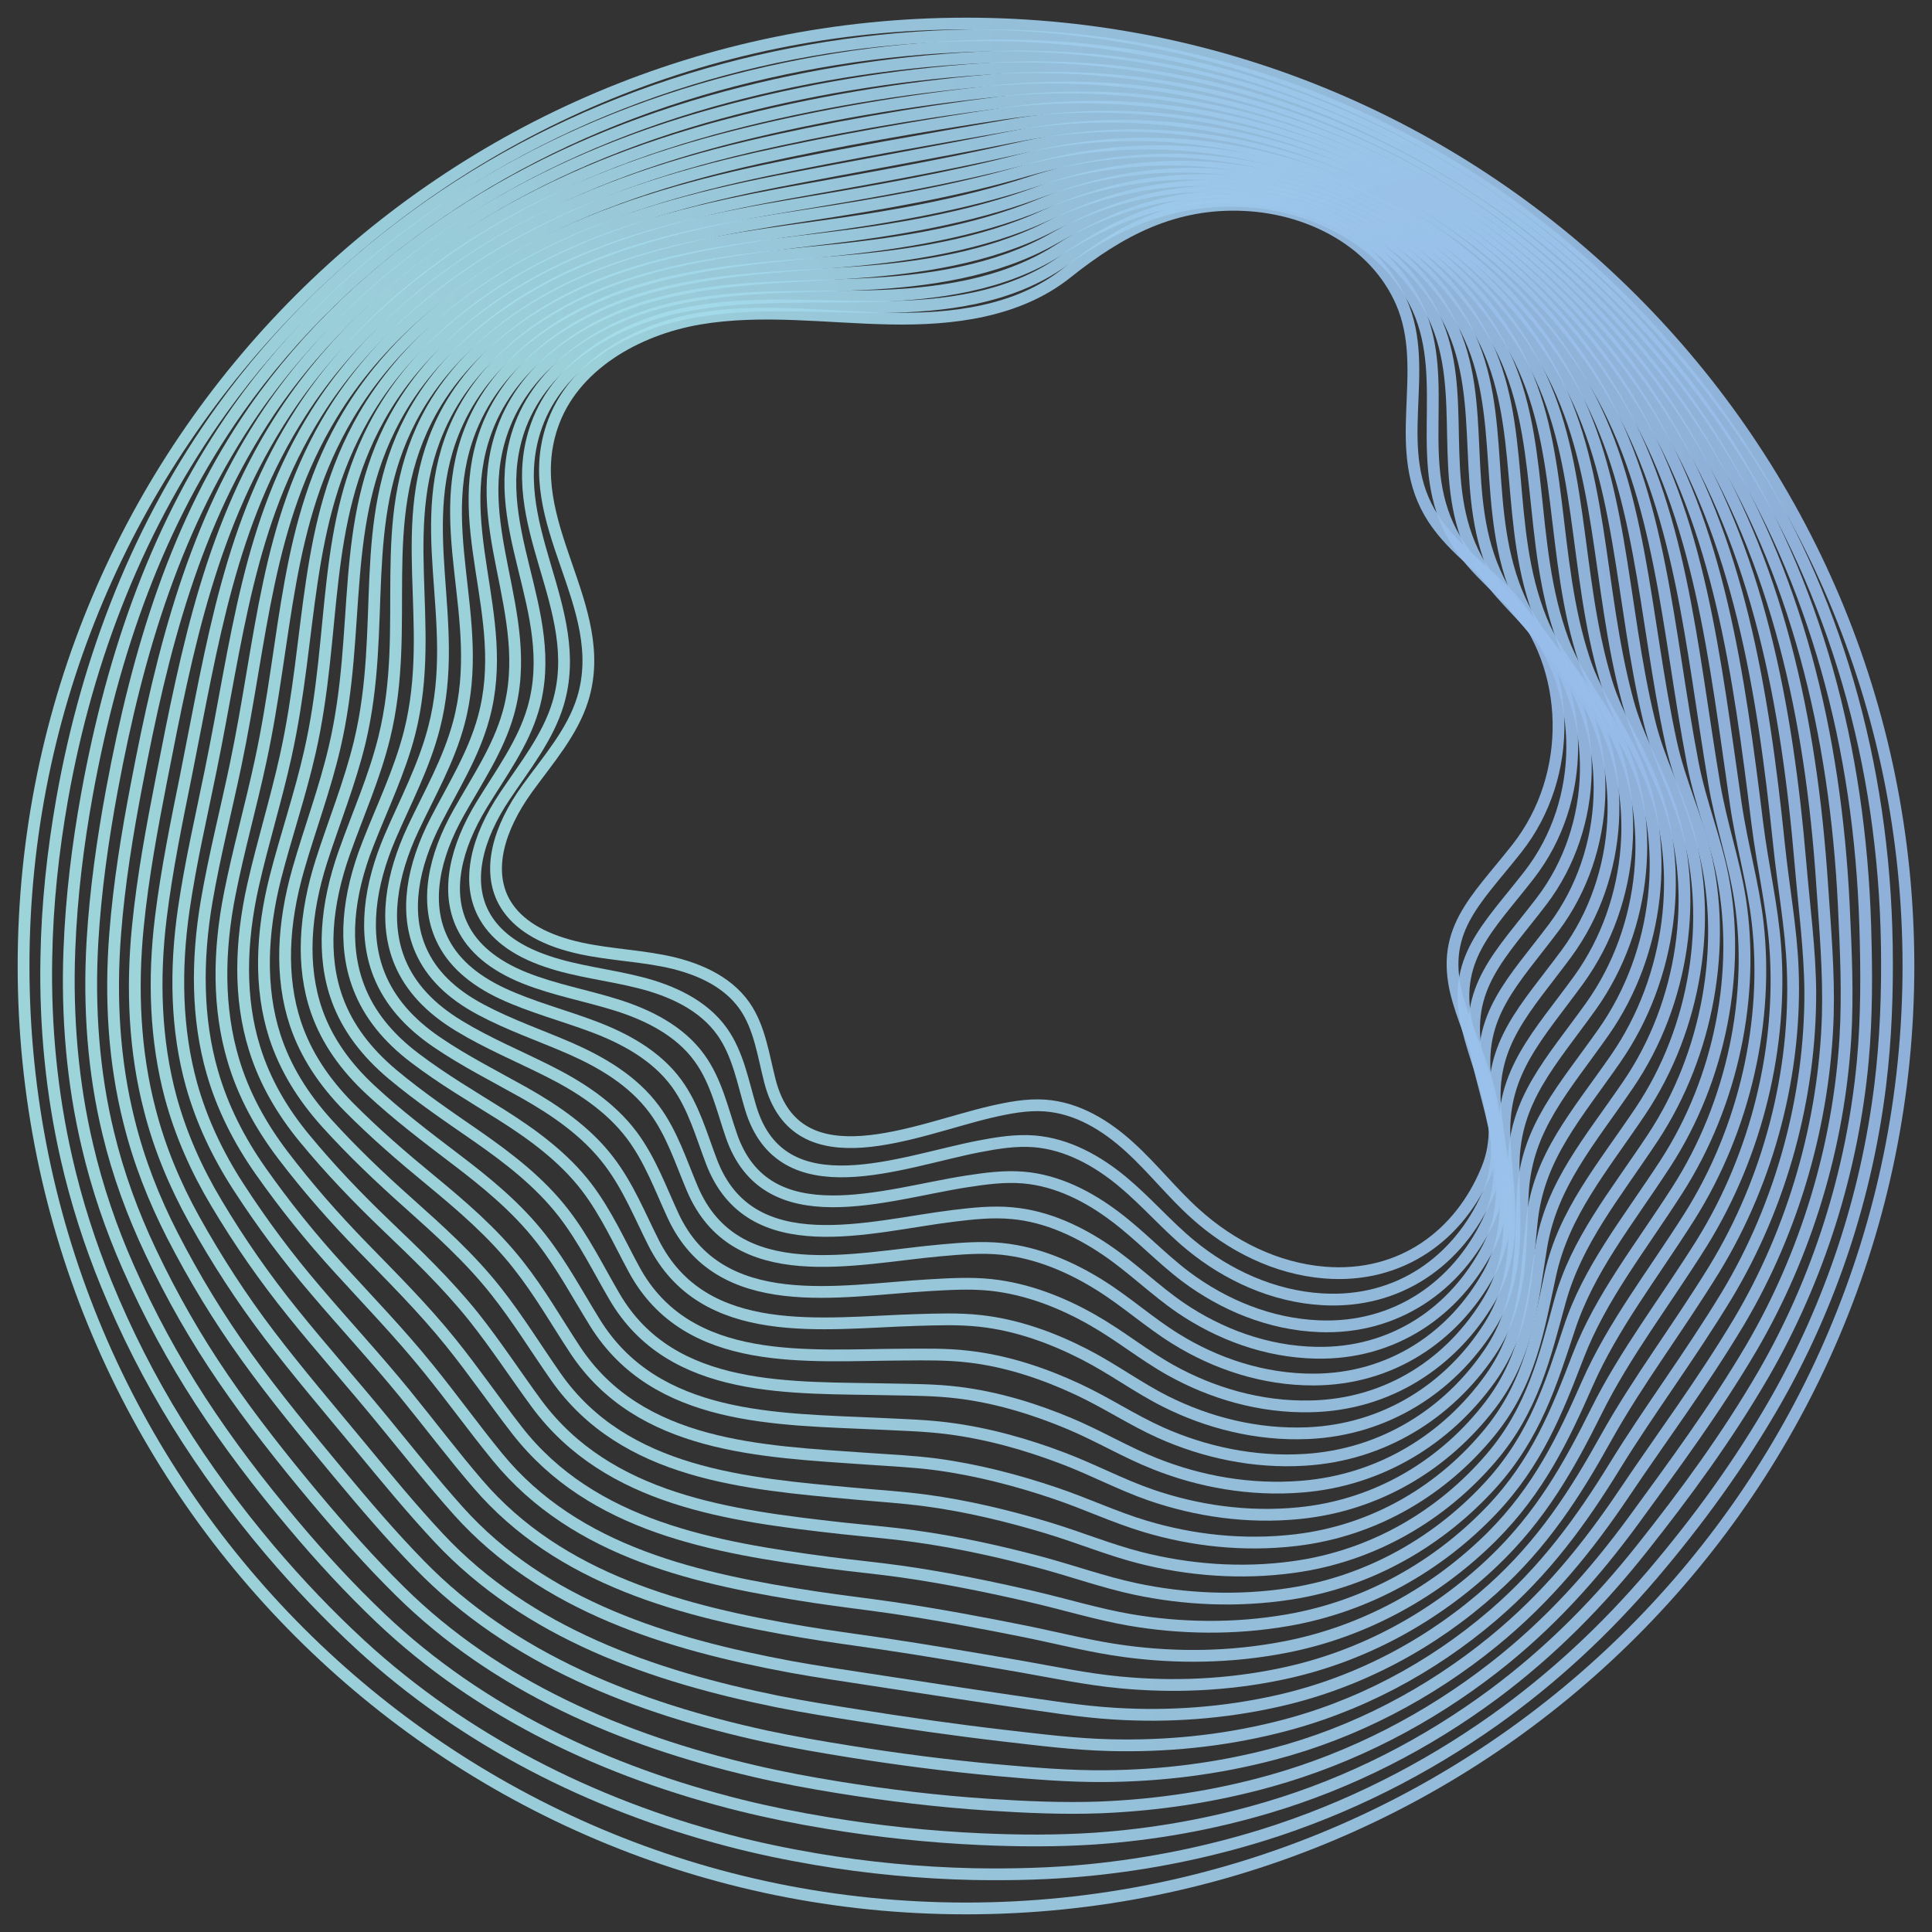 <svg width="82" height="82" viewBox="0 0 82 82" fill="none" xmlns="http://www.w3.org/2000/svg">
<rect x="0" y="0" width="82" height="82" fill="#333333" stroke="none"/>
<g opacity="0.9">
<path opacity="0.9" d="M41 81C63.091 81 81 63.091 81 41C81 18.909 63.091 1 41 1C18.909 1 1 18.909 1 41C1 63.091 18.909 81 41 81Z" stroke="url(#paint0_linear_725_3634)" stroke-width="0.5" stroke-miterlimit="10"/>
<path opacity="0.9" d="M80.083 40.139C80.114 42.15 80.04 44.106 79.806 46.031C79.222 50.797 77.695 55.373 75.375 59.444C73.849 62.113 72.058 64.567 70.114 66.849C68.145 69.155 65.935 71.222 63.419 73.011C60.477 75.096 57.197 76.757 53.671 77.864C51.271 78.614 48.785 79.118 46.243 79.37C44.625 79.53 42.981 79.573 41.308 79.543C39.043 79.493 36.809 79.278 34.631 78.909C33.369 78.694 32.126 78.436 30.914 78.116C25.074 76.584 19.683 73.835 15.326 69.838C13.954 68.577 12.668 67.224 11.455 65.797C10.015 64.094 8.692 62.298 7.523 60.41C6.36 58.534 5.357 56.56 4.514 54.499C3.812 52.784 3.24 51 2.822 49.167C2.2 46.443 1.911 43.595 1.966 40.674C2.003 38.374 2.249 36.123 2.637 33.921C3.72 27.814 5.942 22.206 9.425 17.365C11.843 14.014 14.84 11.105 18.225 8.737C21.578 6.394 25.32 4.579 29.32 3.356C33.074 2.206 37.074 1.56 41.191 1.498C47.978 1.394 54.366 3.079 59.972 6.105C65.64 9.174 70.465 13.632 73.935 19.044C77.849 25.127 79.966 32.378 80.083 40.139Z" stroke="url(#paint1_linear_725_3634)" stroke-width="0.5" stroke-miterlimit="10"/>
<path opacity="0.9" d="M79.166 39.272C79.228 41.246 79.234 43.152 79.062 45.041C78.625 49.715 77.178 54.29 74.852 58.319C73.314 60.969 71.548 63.374 69.72 65.68C67.886 67.993 65.849 70.071 63.406 71.892C60.551 74.013 57.308 75.68 53.794 76.719C51.412 77.427 48.951 77.863 46.459 78.036C44.871 78.14 43.265 78.134 41.628 78.06C39.425 77.962 37.24 77.728 35.099 77.371C33.862 77.168 32.643 76.922 31.449 76.627C25.732 75.207 20.372 72.685 16.157 68.681C14.84 67.427 13.603 66.086 12.422 64.678C11.012 63.005 9.683 61.264 8.508 59.456C7.338 57.654 6.323 55.772 5.449 53.798C4.717 52.144 4.126 50.416 3.708 48.626C3.08 45.969 2.834 43.171 2.945 40.305C3.031 38.06 3.302 35.858 3.695 33.694C4.791 27.691 6.711 22.175 10.102 17.371C12.446 14.063 15.431 11.209 18.779 8.94C22.102 6.683 25.788 4.979 29.732 3.81C33.431 2.722 37.375 2.07 41.394 1.947C47.966 1.744 54.163 3.306 59.64 6.197C65.172 9.124 69.892 13.441 73.252 18.718C77.037 24.678 78.932 31.75 79.166 39.272Z" stroke="url(#paint2_linear_725_3634)" stroke-width="0.5" stroke-miterlimit="10"/>
<path opacity="0.9" d="M78.256 38.411C78.348 40.354 78.434 42.211 78.323 44.063C78.04 48.651 76.662 53.226 74.336 57.205C72.785 59.837 71.037 62.193 69.339 64.524C67.64 66.842 65.769 68.933 63.4 70.778C60.631 72.937 57.419 74.61 53.923 75.588C51.554 76.252 49.123 76.615 46.68 76.713C45.123 76.769 43.56 76.701 41.948 76.596C39.806 76.455 37.665 76.197 35.566 75.858C34.354 75.662 33.154 75.44 31.985 75.163C26.397 73.86 21.056 71.566 16.988 67.55C15.72 66.301 14.539 64.967 13.382 63.589C12.003 61.941 10.674 60.262 9.493 58.534C8.311 56.812 7.289 55.016 6.391 53.122C5.634 51.523 5.019 49.856 4.6 48.115C3.966 45.52 3.763 42.777 3.923 39.973C4.053 37.777 4.36 35.631 4.754 33.503C5.856 27.599 7.486 22.187 10.773 17.421C13.043 14.149 16.016 11.363 19.326 9.179C22.619 7.015 26.256 5.416 30.139 4.309C33.782 3.275 37.665 2.63 41.591 2.439C47.942 2.131 53.948 3.577 59.308 6.332C64.705 9.118 69.32 13.3 72.569 18.435C76.225 24.235 77.899 31.123 78.256 38.411Z" stroke="url(#paint3_linear_725_3634)" stroke-width="0.5" stroke-miterlimit="10"/>
<path opacity="0.9" d="M77.338 37.55C77.468 39.462 77.627 41.264 77.578 43.085C77.443 47.581 76.144 52.162 73.812 56.092C72.249 58.706 70.526 61.006 68.944 63.362C67.381 65.686 65.683 67.784 63.381 69.665C60.698 71.855 57.523 73.54 54.04 74.45C51.689 75.071 49.283 75.367 46.889 75.385C45.357 75.397 43.837 75.268 42.261 75.127C40.181 74.936 38.089 74.665 36.021 74.333C34.834 74.143 33.658 73.94 32.508 73.694C27.043 72.501 21.726 70.44 17.806 66.412C16.594 65.17 15.467 63.847 14.335 62.488C12.994 60.871 11.658 59.253 10.471 57.599C9.283 55.951 8.249 54.247 7.32 52.439C6.532 50.902 5.898 49.29 5.48 47.599C4.84 45.071 4.674 42.378 4.889 39.629C5.055 37.488 5.4 35.385 5.8 33.3C6.907 27.501 8.249 22.187 11.431 17.451C13.627 14.216 16.587 11.498 19.867 9.407C23.123 7.335 26.717 5.834 30.538 4.795C34.126 3.817 37.954 3.177 41.781 2.925C47.917 2.519 53.726 3.848 58.963 6.461C64.218 9.112 68.741 13.146 71.874 18.14C75.412 23.792 76.871 30.49 77.338 37.55Z" stroke="url(#paint4_linear_725_3634)" stroke-width="0.5" stroke-miterlimit="10"/>
<path opacity="0.9" d="M76.421 36.689C76.581 38.571 76.821 40.324 76.834 42.107C76.846 46.51 75.627 51.092 73.289 54.979C71.714 57.574 70.015 59.825 68.55 62.205C67.123 64.53 65.591 66.646 63.363 68.558C60.766 70.785 57.627 72.476 54.157 73.325C51.824 73.903 49.443 74.13 47.098 74.069C45.597 74.032 44.114 73.841 42.569 73.663C40.55 73.429 38.507 73.134 36.477 72.814C35.314 72.63 34.157 72.451 33.031 72.224C27.695 71.148 22.403 69.315 18.624 65.274C17.467 64.038 16.39 62.728 15.289 61.394C13.978 59.807 12.643 58.245 11.443 56.67C10.249 55.102 9.203 53.485 8.243 51.763C7.424 50.287 6.772 48.731 6.354 47.089C5.714 44.629 5.584 41.984 5.855 39.296C6.064 37.205 6.446 35.157 6.846 33.109C7.96 27.408 9 22.193 12.095 17.501C14.212 14.296 17.16 11.646 20.409 9.647C23.634 7.66 27.178 6.271 30.938 5.287C34.471 4.364 38.237 3.731 41.972 3.411C47.886 2.907 53.511 4.1 58.624 6.59C63.751 9.087 68.163 12.993 71.184 17.851C74.6 23.349 75.843 29.862 76.421 36.689Z" stroke="url(#paint5_linear_725_3634)" stroke-width="0.5" stroke-miterlimit="10"/>
<path opacity="0.9" d="M75.505 35.828C75.695 37.679 76.022 39.377 76.089 41.129C76.262 45.44 75.105 50.028 72.76 53.866C71.172 56.443 69.492 58.639 68.157 61.043C66.865 63.368 65.505 65.502 63.351 67.439C60.84 69.703 57.739 71.394 54.286 72.181C51.966 72.71 49.615 72.876 47.32 72.734C45.849 72.648 44.409 72.402 42.895 72.187C40.938 71.904 38.945 71.591 36.951 71.289C35.806 71.111 34.68 70.951 33.572 70.748C28.36 69.782 23.092 68.183 19.455 64.13C18.354 62.901 17.326 61.597 16.249 60.287C14.969 58.725 13.634 57.224 12.428 55.723C11.228 54.235 10.163 52.704 9.185 51.062C8.335 49.641 7.671 48.147 7.24 46.554C6.6 44.155 6.502 41.572 6.828 38.934C7.08 36.898 7.492 34.899 7.899 32.888C9.019 27.292 9.763 22.175 12.76 17.513C14.797 14.346 17.738 11.763 20.951 9.856C24.145 7.962 27.64 6.677 31.338 5.754C34.822 4.887 38.526 4.26 42.163 3.878C47.855 3.276 53.295 4.346 58.28 6.701C63.271 9.063 67.585 12.82 70.489 17.538C73.788 22.901 74.822 29.235 75.505 35.828Z" stroke="url(#paint6_linear_725_3634)" stroke-width="0.5" stroke-miterlimit="10"/>
<path opacity="0.9" d="M74.588 34.961C74.815 36.781 75.215 38.429 75.344 40.145C75.665 44.37 74.588 48.952 72.237 52.747C70.637 55.299 68.975 57.439 67.763 59.881C66.606 62.206 65.412 64.358 63.332 66.326C60.908 68.62 57.837 70.324 54.403 71.043C52.095 71.529 49.775 71.621 47.535 71.406C46.095 71.271 44.692 70.969 43.209 70.711C41.314 70.385 39.363 70.047 37.412 69.758C36.292 69.592 35.184 69.45 34.101 69.266C29.018 68.411 23.769 67.052 20.28 62.98C19.228 61.757 18.255 60.465 17.209 59.18C15.96 57.648 14.624 56.209 13.412 54.782C12.2 53.368 11.129 51.929 10.12 50.373C9.24 49.014 8.557 47.575 8.126 46.031C7.48 43.7 7.425 41.166 7.8 38.589C8.089 36.603 8.545 34.659 8.945 32.685C10.071 27.187 10.52 22.175 13.425 17.55C15.388 14.419 18.317 11.898 21.492 10.084C24.655 8.282 28.101 7.101 31.738 6.24C35.166 5.434 38.809 4.807 42.354 4.358C47.831 3.663 53.074 4.604 57.941 6.824C62.797 9.044 67.006 12.661 69.8 17.242C72.975 22.458 73.8 28.608 74.588 34.961Z" stroke="url(#paint7_linear_725_3634)" stroke-width="0.5" stroke-miterlimit="10"/>
<path opacity="0.9" d="M73.67 34.1C73.929 35.889 74.409 37.482 74.6 39.161C75.073 43.294 74.07 47.882 71.713 51.627C70.107 54.161 68.464 56.246 67.375 58.718C66.353 61.037 65.326 63.208 63.32 65.213C60.975 67.544 57.947 69.254 54.526 69.912C52.237 70.354 49.941 70.379 47.75 70.084C46.341 69.899 44.981 69.543 43.529 69.247C41.695 68.878 39.794 68.522 37.88 68.239C36.784 68.079 35.701 67.956 34.643 67.796C29.689 67.046 24.458 65.926 21.117 61.843C20.12 60.625 19.203 59.346 18.175 58.079C16.957 56.572 15.621 55.194 14.397 53.848C13.178 52.513 12.089 51.16 11.055 49.69C10.144 48.392 9.443 47.009 9.012 45.514C8.36 43.251 8.341 40.766 8.772 38.245C9.104 36.314 9.59 34.42 9.997 32.482C11.129 27.089 11.289 22.169 14.089 17.581C15.978 14.487 18.895 12.033 22.04 10.305C25.166 8.589 28.569 7.513 32.144 6.714C35.517 5.963 39.098 5.348 42.55 4.825C47.806 4.038 52.864 4.85 57.603 6.935C62.323 9.014 66.427 12.489 69.11 16.929C72.163 22.015 72.784 27.987 73.67 34.1Z" stroke="url(#paint8_linear_725_3634)" stroke-width="0.5" stroke-miterlimit="10"/>
<path opacity="0.9" d="M72.754 33.239C73.049 34.998 73.603 36.541 73.856 38.183C74.477 42.224 73.56 46.818 71.191 50.514C69.572 53.036 67.948 55.053 66.982 57.556C66.089 59.874 65.24 62.064 63.308 64.094C61.049 66.461 58.059 68.177 54.649 68.767C52.372 69.161 50.102 69.118 47.966 68.755C46.582 68.515 45.265 68.109 43.843 67.777C42.071 67.365 40.218 66.984 38.342 66.713C37.271 66.56 36.206 66.461 35.172 66.326C30.342 65.686 25.136 64.807 21.942 60.705C21 59.493 20.132 58.22 19.136 56.984C17.948 55.508 16.612 54.186 15.382 52.919C14.157 51.658 13.049 50.397 11.997 49.014C11.056 47.771 10.335 46.449 9.905 45.004C9.246 42.802 9.265 40.373 9.757 37.913C10.132 36.031 10.655 34.192 11.062 32.291C12.206 26.996 12.065 22.181 14.772 17.63C16.588 14.573 19.486 12.187 22.6 10.551C25.695 8.927 29.049 7.956 32.563 7.218C35.88 6.523 39.4 5.914 42.76 5.33C47.794 4.45 52.662 5.133 57.277 7.082C61.862 9.02 65.868 12.353 68.434 16.658C71.351 21.572 71.769 27.359 72.754 33.239Z" stroke="url(#paint9_linear_725_3634)" stroke-width="0.5" stroke-miterlimit="10"/>
<path opacity="0.9" d="M71.843 32.378C72.175 34.106 72.803 35.594 73.117 37.205C73.886 41.154 73.049 45.754 70.674 49.401C69.043 51.904 67.431 53.86 66.6 56.4C65.837 58.712 65.16 60.926 63.301 62.986C61.129 65.385 58.175 67.113 54.778 67.642C52.52 67.993 50.274 67.882 48.188 67.439C46.834 67.15 45.56 66.689 44.169 66.314C42.464 65.859 40.649 65.453 38.815 65.201C37.769 65.053 36.729 64.973 35.714 64.862C31.012 64.333 25.824 63.694 22.778 59.579C21.892 58.374 21.074 57.113 20.108 55.895C18.951 54.45 17.615 53.183 16.378 51.996C15.148 50.816 14.021 49.641 12.944 48.337C11.966 47.156 11.234 45.889 10.803 44.493C10.138 42.359 10.2 39.985 10.741 37.574C11.154 35.748 11.714 33.958 12.126 32.095C13.277 26.904 12.846 22.187 15.449 17.673C17.191 14.653 20.077 12.328 23.154 10.785C26.218 9.253 29.523 8.386 32.969 7.704C36.231 7.07 39.689 6.467 42.963 5.809C47.775 4.844 52.452 5.391 56.951 7.205C61.4 9.001 65.301 12.193 67.757 16.357C70.538 21.123 70.76 26.732 71.843 32.378Z" stroke="url(#paint10_linear_725_3634)" stroke-width="0.5" stroke-miterlimit="10"/>
<path opacity="0.9" d="M70.926 31.517C71.295 33.214 71.997 34.647 72.372 36.228C73.289 40.084 72.526 44.69 70.151 48.288C68.507 50.766 66.914 52.667 66.206 55.244C65.572 57.55 65.074 59.788 63.283 61.88C61.197 64.315 58.28 66.049 54.895 66.51C52.655 66.818 50.434 66.633 48.397 66.117C47.074 65.779 45.837 65.262 44.477 64.85C42.834 64.352 41.068 63.921 39.271 63.681C38.249 63.546 37.234 63.485 36.237 63.392C31.664 62.974 26.495 62.575 23.597 58.442C22.76 57.248 21.997 55.994 21.055 54.801C19.935 53.38 18.587 52.181 17.344 51.068C16.101 49.961 14.963 48.878 13.861 47.661C12.852 46.541 12.101 45.33 11.664 43.983C11 41.916 11.092 39.592 11.689 37.242C12.144 35.465 12.741 33.731 13.154 31.91C14.311 26.818 13.591 22.206 16.089 17.722C17.757 14.739 20.631 12.482 23.671 11.031C26.698 9.586 29.96 8.829 33.344 8.208C36.551 7.63 39.954 7.039 43.129 6.314C47.72 5.262 52.212 5.674 56.581 7.353C60.889 9.007 64.698 12.058 67.037 16.086C69.726 20.68 69.751 26.105 70.926 31.517Z" stroke="url(#paint11_linear_725_3634)" stroke-width="0.5" stroke-miterlimit="10"/>
<path opacity="0.9" d="M70.009 30.649C70.415 32.316 71.191 33.7 71.627 35.243C72.692 39.007 72.009 43.614 69.621 47.169C67.966 49.629 66.384 51.467 65.806 54.075C65.301 56.375 64.975 58.638 63.258 60.754C61.258 63.22 58.378 64.967 55.006 65.367C52.778 65.631 50.587 65.379 48.6 64.782C47.307 64.395 46.107 63.823 44.778 63.374C43.197 62.839 41.48 62.384 39.72 62.15C38.723 62.021 37.726 61.978 36.754 61.91C32.304 61.597 27.154 61.443 24.409 57.291C23.627 56.105 22.92 54.856 22.003 53.694C20.914 52.304 19.566 51.16 18.317 50.127C17.067 49.1 15.911 48.103 14.79 46.972C13.744 45.908 12.981 44.758 12.544 43.46C11.874 41.455 12.003 39.186 12.661 36.892C13.154 35.17 13.794 33.478 14.206 31.701C15.369 26.713 14.354 22.199 16.76 17.753C18.354 14.807 21.209 12.617 24.224 11.252C27.221 9.899 30.434 9.241 33.757 8.688C36.907 8.165 40.249 7.587 43.332 6.787C47.701 5.656 52.003 5.926 56.255 7.476C60.427 8.995 64.132 11.898 66.36 15.785C68.914 20.237 68.747 25.483 70.009 30.649Z" stroke="url(#paint12_linear_725_3634)" stroke-width="0.5" stroke-miterlimit="10"/>
<path opacity="0.9" d="M69.093 29.788C69.536 31.424 70.385 32.753 70.883 34.26C72.102 37.937 71.493 42.544 69.099 46.043C67.431 48.485 65.862 50.262 65.419 52.907C65.037 55.2 64.896 57.482 63.252 59.635C61.339 62.138 58.496 63.891 55.142 64.223C52.932 64.444 50.766 64.118 48.828 63.448C47.566 63.011 46.409 62.384 45.111 61.892C43.591 61.314 41.923 60.834 40.2 60.619C39.222 60.496 38.256 60.477 37.302 60.428C32.982 60.225 27.843 60.317 25.253 56.142C24.52 54.961 23.868 53.724 22.976 52.581C21.917 51.215 20.569 50.133 19.314 49.18C18.059 48.226 16.877 47.328 15.739 46.271C14.656 45.268 13.88 44.167 13.443 42.925C12.766 40.988 12.932 38.768 13.646 36.535C14.182 34.862 14.852 33.226 15.271 31.486C16.44 26.597 15.136 22.187 17.437 17.771C18.957 14.862 21.8 12.734 24.779 11.461C27.745 10.194 30.908 9.647 34.169 9.149C37.265 8.681 40.545 8.122 43.536 7.242C47.683 6.031 51.794 6.16 55.923 7.574C59.96 8.952 63.56 11.713 65.683 15.465C68.102 19.795 67.751 24.856 69.093 29.788Z" stroke="url(#paint13_linear_725_3634)" stroke-width="0.5" stroke-miterlimit="10"/>
<path opacity="0.9" d="M68.176 28.928C68.662 30.533 69.579 31.812 70.139 33.282C71.505 36.867 70.97 41.474 68.576 44.93C66.896 47.353 65.333 49.069 65.025 51.75C64.767 54.032 64.803 56.345 63.234 58.528C61.407 61.068 58.6 62.827 55.259 63.097C53.062 63.276 50.926 62.882 49.037 62.132C47.8 61.646 46.687 60.969 45.419 60.434C43.96 59.819 42.336 59.309 40.656 59.106C39.702 58.989 38.754 58.989 37.825 58.971C33.634 58.872 28.508 59.211 26.071 55.016C25.388 53.848 24.791 52.618 23.93 51.498C22.902 50.164 21.554 49.143 20.287 48.257C19.025 47.384 17.825 46.572 16.662 45.6C15.542 44.659 14.754 43.614 14.317 42.421C13.634 40.551 13.837 38.386 14.607 36.203C15.179 34.586 15.893 32.999 16.311 31.295C17.486 26.511 15.893 22.199 18.096 17.821C19.542 14.948 22.373 12.888 25.314 11.707C28.244 10.533 31.363 10.09 34.563 9.653C37.603 9.247 40.822 8.694 43.72 7.747C47.647 6.455 51.566 6.449 55.579 7.722C59.48 8.958 62.982 11.578 64.988 15.194C67.29 19.346 66.754 24.229 68.176 28.928Z" stroke="url(#paint14_linear_725_3634)" stroke-width="0.5" stroke-miterlimit="10"/>
<path opacity="0.9" d="M67.258 28.066C67.788 29.641 68.772 30.865 69.394 32.304C70.908 35.797 70.452 40.41 68.052 43.817C66.36 46.221 64.803 47.87 64.637 50.588C64.495 52.863 64.723 55.2 63.222 57.414C61.48 59.985 58.705 61.756 55.382 61.959C53.203 62.095 51.092 61.627 49.252 60.803C48.046 60.262 46.969 59.536 45.739 58.964C44.342 58.312 42.766 57.771 41.123 57.581C40.194 57.47 39.271 57.488 38.366 57.494C34.305 57.507 29.191 58.091 26.908 53.872C26.28 52.71 25.732 51.486 24.902 50.391C23.905 49.087 22.557 48.122 21.283 47.316C20.009 46.517 18.791 45.803 17.615 44.911C16.459 44.038 15.659 43.042 15.222 41.892C14.532 40.09 14.772 37.974 15.603 35.852C16.212 34.284 16.963 32.753 17.388 31.086C18.569 26.4 16.68 22.193 18.785 17.845C20.157 15.01 22.975 13.017 25.88 11.922C28.779 10.84 31.849 10.502 34.988 10.127C37.972 9.776 41.129 9.247 43.935 8.214C47.646 6.849 51.375 6.695 55.258 7.833C59.019 8.934 62.422 11.406 64.317 14.881C66.477 18.903 65.763 23.601 67.258 28.066Z" stroke="url(#paint15_linear_725_3634)" stroke-width="0.5" stroke-miterlimit="10"/>
<path opacity="0.9" d="M66.342 27.205C66.914 28.749 67.966 29.924 68.65 31.326C70.311 34.727 69.923 39.34 67.529 42.703C65.825 45.084 64.268 46.676 64.243 49.432C64.219 51.701 64.631 54.063 63.209 56.301C61.554 58.909 58.816 60.686 55.505 60.828C53.339 60.92 51.259 60.379 49.468 59.481C48.293 58.891 47.259 58.116 46.053 57.494C44.717 56.806 43.191 56.234 41.585 56.062C40.68 55.963 39.776 56 38.896 56.025C34.957 56.141 29.862 56.978 27.733 52.734C27.154 51.584 26.668 50.367 25.856 49.296C24.89 48.017 23.542 47.113 22.262 46.387C20.982 45.668 19.739 45.047 18.545 44.235C17.351 43.423 16.539 42.482 16.096 41.381C15.4 39.641 15.677 37.581 16.563 35.514C17.216 34.001 18.003 32.519 18.422 30.889C19.616 26.308 17.431 22.199 19.437 17.888C20.736 15.09 23.536 13.159 26.416 12.162C29.283 11.166 32.305 10.932 35.382 10.619C38.311 10.323 41.406 9.813 44.12 8.7C47.609 7.267 51.148 6.959 54.914 7.962C58.539 8.921 61.843 11.252 63.622 14.592C65.659 18.46 64.779 22.968 66.342 27.205Z" stroke="url(#paint16_linear_725_3634)" stroke-width="0.5" stroke-miterlimit="10"/>
<path opacity="0.9" d="M65.425 26.338C66.04 27.851 67.154 28.971 67.905 30.342C69.714 33.657 69.406 38.263 67.007 41.584C65.29 43.946 63.739 45.477 63.856 48.27C63.948 50.533 64.545 52.919 63.197 55.188C61.622 57.833 58.926 59.623 55.628 59.69C53.48 59.739 51.425 59.124 49.684 58.153C48.539 57.513 47.542 56.689 46.373 56.025C45.099 55.299 43.622 54.703 42.053 54.536C41.173 54.444 40.293 54.5 39.431 54.549C35.622 54.77 30.533 55.853 28.564 51.591C28.034 50.447 27.604 49.241 26.822 48.19C25.887 46.941 24.539 46.093 23.247 45.447C21.96 44.801 20.693 44.278 19.48 43.54C18.25 42.796 17.425 41.904 16.982 40.853C16.28 39.18 16.594 37.169 17.536 35.164C18.225 33.7 19.05 32.273 19.474 30.68C20.674 26.197 18.2 22.193 20.102 17.913C21.326 15.152 24.114 13.288 26.957 12.378C29.794 11.474 32.767 11.345 35.782 11.092C38.656 10.853 41.696 10.373 44.311 9.174C47.585 7.673 50.926 7.218 54.57 8.079C58.059 8.903 61.259 11.086 62.926 14.284C64.847 18.017 63.794 22.335 65.425 26.338Z" stroke="url(#paint17_linear_725_3634)" stroke-width="0.5" stroke-miterlimit="10"/>
<path opacity="0.9" d="M64.514 25.477C65.178 26.953 66.354 28.03 67.166 29.358C69.123 32.581 68.895 37.193 66.489 40.465C64.76 42.808 63.203 44.284 63.468 47.101C63.677 49.364 64.465 51.763 63.185 54.069C61.695 56.744 59.037 58.546 55.751 58.552C53.615 58.559 51.591 57.876 49.898 56.824C48.785 56.136 47.825 55.262 46.686 54.549C45.468 53.786 44.04 53.159 42.508 53.005C41.652 52.919 40.791 52.993 39.954 53.067C36.274 53.393 31.191 54.727 29.381 50.441C28.901 49.309 28.526 48.103 27.769 47.083C26.865 45.859 25.517 45.078 24.218 44.506C22.92 43.94 21.64 43.509 20.409 42.851C19.135 42.175 18.299 41.332 17.861 40.33C17.154 38.725 17.498 36.763 18.508 34.813C19.234 33.405 20.102 32.027 20.526 30.471C21.732 26.092 18.969 22.187 20.766 17.944C21.917 15.225 24.692 13.423 27.498 12.605C30.299 11.793 33.221 11.769 36.181 11.572C39 11.388 41.985 10.932 44.502 9.647C47.566 8.085 50.705 7.47 54.225 8.196C57.572 8.885 60.68 10.92 62.231 13.983C64.034 17.568 62.815 21.701 64.514 25.477Z" stroke="url(#paint18_linear_725_3634)" stroke-width="0.5" stroke-miterlimit="10"/>
<path opacity="0.9" d="M63.597 24.616C64.311 26.055 65.548 27.088 66.422 28.38C68.52 31.517 68.372 36.123 65.96 39.352C64.219 41.67 62.662 43.091 63.068 45.944C63.394 48.202 64.366 50.625 63.16 52.956C61.757 55.668 59.136 57.482 55.862 57.414C53.745 57.377 51.745 56.621 50.102 55.502C49.019 54.758 48.096 53.841 46.994 53.085C45.837 52.291 44.459 51.627 42.963 51.492C42.132 51.412 41.295 51.504 40.477 51.603C36.926 52.033 31.843 53.62 30.2 49.309C29.769 48.183 29.449 46.99 28.723 45.988C27.855 44.794 26.502 44.069 25.197 43.577C23.892 43.085 22.588 42.753 21.338 42.175C20.028 41.566 19.178 40.772 18.742 39.819C18.028 38.282 18.409 36.369 19.474 34.481C20.237 33.122 21.142 31.799 21.572 30.28C22.785 26 19.732 22.199 21.431 17.986C22.508 15.305 25.271 13.565 28.04 12.839C30.809 12.113 33.683 12.199 36.582 12.064C39.345 11.941 42.28 11.51 44.692 10.139C47.542 8.515 50.483 7.747 53.886 8.331C57.099 8.878 60.102 10.778 61.542 13.694C63.222 17.125 61.843 21.061 63.597 24.616Z" stroke="url(#paint19_linear_725_3634)" stroke-width="0.5" stroke-miterlimit="10"/>
<path opacity="0.9" d="M62.68 23.755C63.443 25.157 64.742 26.141 65.677 27.402C67.923 30.446 67.856 35.059 65.437 38.239C63.683 40.539 62.12 41.904 62.68 44.788C63.117 47.045 64.286 49.487 63.154 51.849C61.837 54.592 59.252 56.418 55.997 56.289C53.892 56.209 51.923 55.379 50.329 54.186C49.277 53.392 48.385 52.427 47.32 51.627C46.218 50.797 44.895 50.102 43.437 49.979C42.625 49.911 41.812 50.022 41.019 50.145C37.591 50.674 32.514 52.519 31.037 48.183C30.655 47.07 30.397 45.883 29.689 44.905C28.852 43.743 27.492 43.072 26.182 42.66C24.871 42.248 23.542 42.015 22.274 41.51C20.926 40.969 20.065 40.225 19.628 39.321C18.908 37.851 19.326 35.988 20.446 34.155C21.246 32.845 22.194 31.572 22.625 30.096C23.843 25.92 20.514 22.224 22.095 18.042C23.105 15.397 25.843 13.725 28.588 13.085C31.326 12.451 34.151 12.642 36.988 12.568C39.696 12.501 42.582 12.107 44.889 10.637C47.535 8.958 50.268 8.029 53.548 8.472C56.625 8.884 59.523 10.637 60.852 13.417C62.409 16.683 60.871 20.422 62.68 23.755Z" stroke="url(#paint20_linear_725_3634)" stroke-width="0.5" stroke-miterlimit="10"/>
<path opacity="0.9" d="M61.763 22.888C62.576 24.253 63.936 25.195 64.933 26.418C67.326 29.37 67.339 33.989 64.914 37.119C63.148 39.401 61.579 40.711 62.286 43.62C62.834 45.877 64.194 48.337 63.136 50.73C61.905 53.509 59.357 55.342 56.114 55.145C54.028 55.022 52.083 54.118 50.539 52.851C49.517 52.009 48.662 51 47.634 50.145C46.588 49.278 45.314 48.559 43.899 48.442C43.111 48.38 42.323 48.509 41.554 48.657C38.256 49.29 33.179 51.388 31.862 47.027C31.53 45.92 31.326 44.739 30.65 43.786C29.843 42.648 28.483 42.039 27.166 41.707C25.85 41.369 24.496 41.24 23.216 40.803C21.825 40.336 20.957 39.635 20.514 38.78C19.788 37.378 20.237 35.563 21.425 33.792C22.268 32.532 23.247 31.314 23.683 29.875C24.908 25.797 21.283 22.206 22.773 18.054C23.708 15.447 26.434 13.835 29.142 13.294C31.843 12.753 34.625 13.042 37.4 13.03C40.053 13.017 42.89 12.661 45.099 11.092C47.542 9.358 50.065 8.276 53.228 8.571C56.163 8.854 58.97 10.453 60.182 13.091C61.597 16.24 59.899 19.77 61.763 22.888Z" stroke="url(#paint21_linear_725_3634)" stroke-width="0.5" stroke-miterlimit="10"/>
<path opacity="0.9" d="M21.394 38.269C21.837 39.075 22.717 39.733 24.145 40.127C25.449 40.489 26.815 40.52 28.145 40.779C29.474 41.037 30.828 41.584 31.603 42.691C32.249 43.62 32.397 44.794 32.68 45.889C33.819 50.274 38.901 47.919 42.077 47.187C42.828 47.015 43.591 46.867 44.354 46.922C45.732 47.021 46.951 47.777 47.941 48.681C48.932 49.579 49.751 50.637 50.748 51.529C52.243 52.876 54.157 53.847 56.231 54.013C59.462 54.272 61.972 52.433 63.117 49.616C64.102 47.193 62.551 44.715 61.892 42.464C61.031 39.524 62.606 38.269 64.385 36.006C66.815 32.919 66.723 28.306 64.181 25.44C63.123 24.253 61.714 23.349 60.846 22.027C58.932 19.118 60.785 15.791 59.474 12.808C58.372 10.305 55.671 8.854 52.871 8.706C49.831 8.546 47.523 9.794 45.277 11.584C43.185 13.251 40.391 13.571 37.788 13.521C35.08 13.472 32.348 13.072 29.677 13.527C27.006 13.983 24.292 15.526 23.431 18.097C22.046 22.211 25.96 25.705 24.729 29.678C24.292 31.08 23.271 32.242 22.391 33.454C21.148 35.17 20.668 36.929 21.394 38.269Z" stroke="url(#paint22_linear_725_3634)" stroke-width="0.5" stroke-miterlimit="10"/>
</g>
<defs>
<linearGradient id="paint0_linear_725_3634" x1="2.649" y1="77.522" x2="86.005" y2="69.583" gradientUnits="userSpaceOnUse">
<stop stop-color="#B5FAFF"/>
<stop offset="1" stop-color="#A3CBFF"/>
</linearGradient>
<linearGradient id="paint1_linear_725_3634" x1="3.57" y1="76.158" x2="84.976" y2="68.398" gradientUnits="userSpaceOnUse">
<stop stop-color="#B5FAFF"/>
<stop offset="1" stop-color="#A3CBFF"/>
</linearGradient>
<linearGradient id="paint2_linear_725_3634" x1="4.492" y1="74.802" x2="83.976" y2="67.222" gradientUnits="userSpaceOnUse">
<stop stop-color="#B5FAFF"/>
<stop offset="1" stop-color="#A3CBFF"/>
</linearGradient>
<linearGradient id="paint3_linear_725_3634" x1="5.407" y1="73.501" x2="83.033" y2="66.091" gradientUnits="userSpaceOnUse">
<stop stop-color="#B5FAFF"/>
<stop offset="1" stop-color="#A3CBFF"/>
</linearGradient>
<linearGradient id="paint4_linear_725_3634" x1="6.301" y1="72.232" x2="82.136" y2="64.984" gradientUnits="userSpaceOnUse">
<stop stop-color="#B5FAFF"/>
<stop offset="1" stop-color="#A3CBFF"/>
</linearGradient>
<linearGradient id="paint5_linear_725_3634" x1="7.188" y1="71.001" x2="81.276" y2="63.912" gradientUnits="userSpaceOnUse">
<stop stop-color="#B5FAFF"/>
<stop offset="1" stop-color="#A3CBFF"/>
</linearGradient>
<linearGradient id="paint6_linear_725_3634" x1="8.078" y1="69.779" x2="80.444" y2="62.848" gradientUnits="userSpaceOnUse">
<stop stop-color="#B5FAFF"/>
<stop offset="1" stop-color="#A3CBFF"/>
</linearGradient>
<linearGradient id="paint7_linear_725_3634" x1="8.965" y1="68.586" x2="79.635" y2="61.81" gradientUnits="userSpaceOnUse">
<stop stop-color="#B5FAFF"/>
<stop offset="1" stop-color="#A3CBFF"/>
</linearGradient>
<linearGradient id="paint8_linear_725_3634" x1="9.846" y1="67.421" x2="78.849" y2="60.8" gradientUnits="userSpaceOnUse">
<stop stop-color="#B5FAFF"/>
<stop offset="1" stop-color="#A3CBFF"/>
</linearGradient>
<linearGradient id="paint9_linear_725_3634" x1="10.731" y1="66.259" x2="78.078" y2="59.789" gradientUnits="userSpaceOnUse">
<stop stop-color="#B5FAFF"/>
<stop offset="1" stop-color="#A3CBFF"/>
</linearGradient>
<linearGradient id="paint10_linear_725_3634" x1="11.62" y1="65.132" x2="77.329" y2="58.817" gradientUnits="userSpaceOnUse">
<stop stop-color="#B5FAFF"/>
<stop offset="1" stop-color="#A3CBFF"/>
</linearGradient>
<linearGradient id="paint11_linear_725_3634" x1="12.472" y1="64.011" x2="76.587" y2="57.842" gradientUnits="userSpaceOnUse">
<stop stop-color="#B5FAFF"/>
<stop offset="1" stop-color="#A3CBFF"/>
</linearGradient>
<linearGradient id="paint12_linear_725_3634" x1="13.338" y1="62.89" x2="75.858" y2="56.871" gradientUnits="userSpaceOnUse">
<stop stop-color="#B5FAFF"/>
<stop offset="1" stop-color="#A3CBFF"/>
</linearGradient>
<linearGradient id="paint13_linear_725_3634" x1="14.22" y1="61.775" x2="75.141" y2="55.913" gradientUnits="userSpaceOnUse">
<stop stop-color="#B5FAFF"/>
<stop offset="1" stop-color="#A3CBFF"/>
</linearGradient>
<linearGradient id="paint14_linear_725_3634" x1="15.077" y1="60.689" x2="74.43" y2="54.975" gradientUnits="userSpaceOnUse">
<stop stop-color="#B5FAFF"/>
<stop offset="1" stop-color="#A3CBFF"/>
</linearGradient>
<linearGradient id="paint15_linear_725_3634" x1="15.962" y1="59.595" x2="73.727" y2="54.039" gradientUnits="userSpaceOnUse">
<stop stop-color="#B5FAFF"/>
<stop offset="1" stop-color="#A3CBFF"/>
</linearGradient>
<linearGradient id="paint16_linear_725_3634" x1="16.817" y1="58.514" x2="73.029" y2="53.11" gradientUnits="userSpaceOnUse">
<stop stop-color="#B5FAFF"/>
<stop offset="1" stop-color="#A3CBFF"/>
</linearGradient>
<linearGradient id="paint17_linear_725_3634" x1="17.682" y1="57.43" x2="72.341" y2="52.182" gradientUnits="userSpaceOnUse">
<stop stop-color="#B5FAFF"/>
<stop offset="1" stop-color="#A3CBFF"/>
</linearGradient>
<linearGradient id="paint18_linear_725_3634" x1="18.54" y1="56.35" x2="71.665" y2="51.257" gradientUnits="userSpaceOnUse">
<stop stop-color="#B5FAFF"/>
<stop offset="1" stop-color="#A3CBFF"/>
</linearGradient>
<linearGradient id="paint19_linear_725_3634" x1="19.398" y1="55.274" x2="70.983" y2="50.337" gradientUnits="userSpaceOnUse">
<stop stop-color="#B5FAFF"/>
<stop offset="1" stop-color="#A3CBFF"/>
</linearGradient>
<linearGradient id="paint20_linear_725_3634" x1="20.262" y1="54.211" x2="70.311" y2="49.434" gradientUnits="userSpaceOnUse">
<stop stop-color="#B5FAFF"/>
<stop offset="1" stop-color="#A3CBFF"/>
</linearGradient>
<linearGradient id="paint21_linear_725_3634" x1="21.124" y1="53.132" x2="69.645" y2="48.518" gradientUnits="userSpaceOnUse">
<stop stop-color="#B5FAFF"/>
<stop offset="1" stop-color="#A3CBFF"/>
</linearGradient>
<linearGradient id="paint22_linear_725_3634" x1="21.983" y1="52.066" x2="68.975" y2="47.615" gradientUnits="userSpaceOnUse">
<stop stop-color="#B5FAFF"/>
<stop offset="1" stop-color="#A3CBFF"/>
</linearGradient>
</defs>
</svg>
